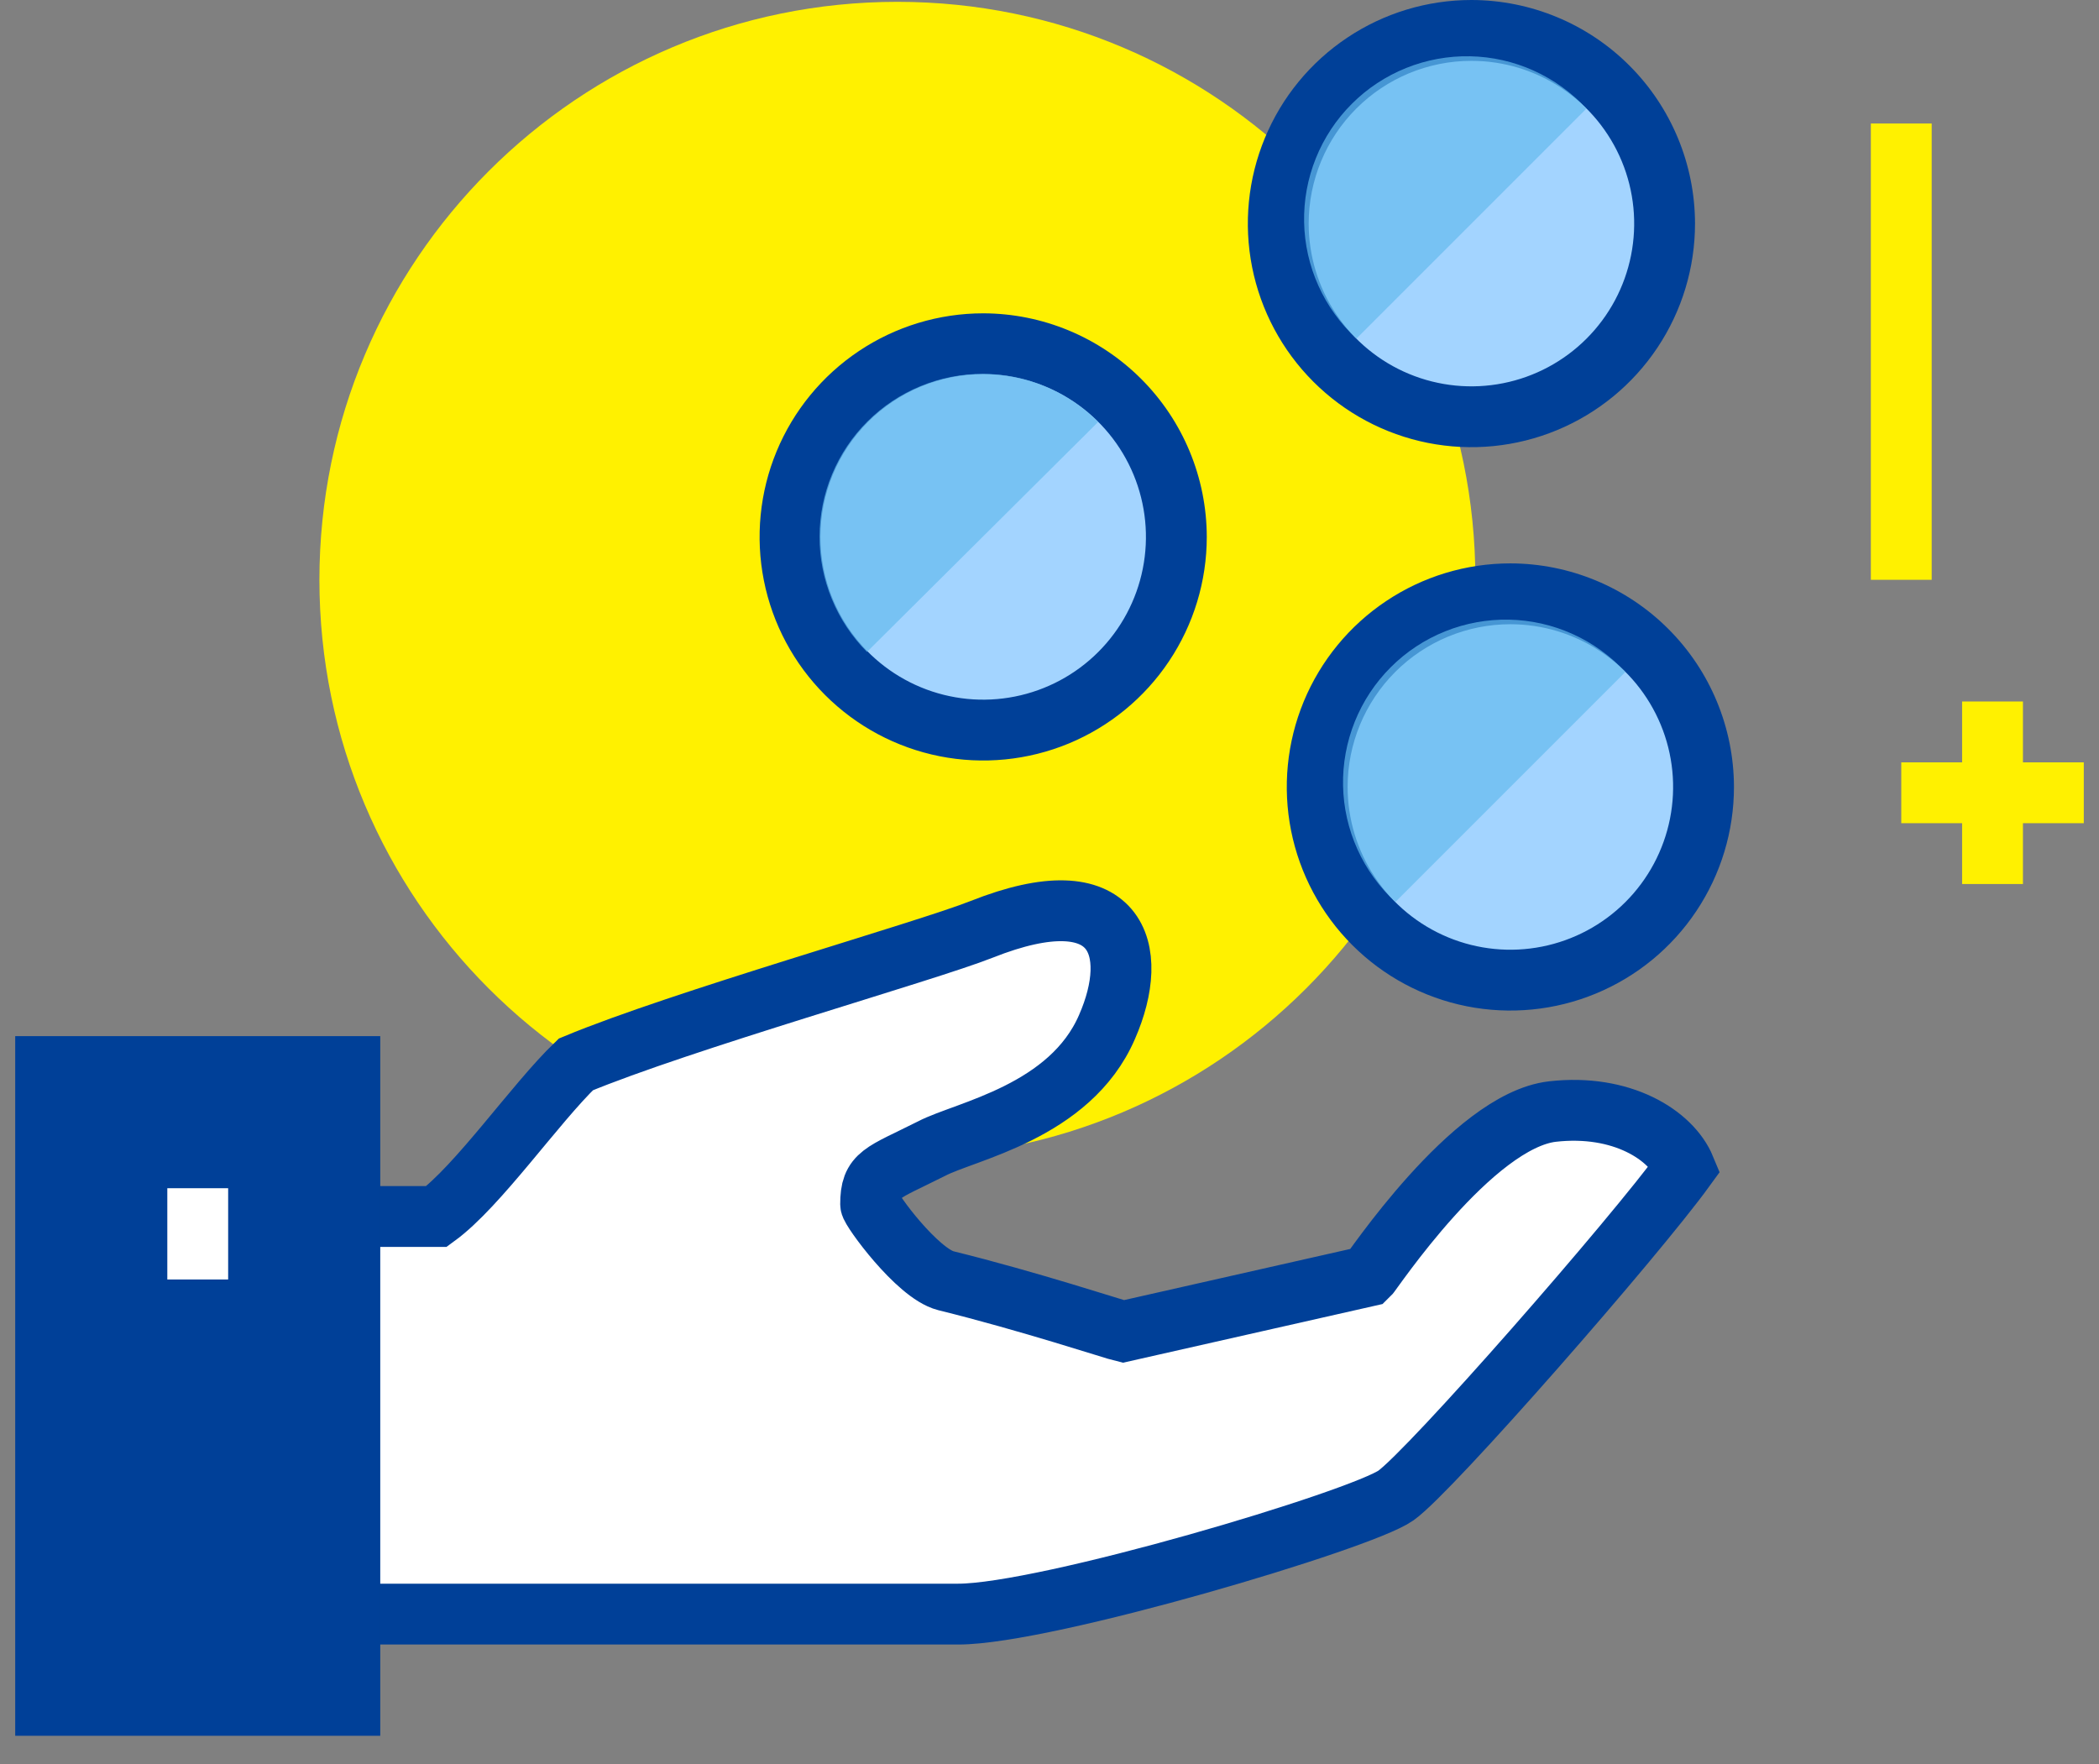 <svg width="69" height="58" viewBox="0 0 69 58" fill="none" xmlns="http://www.w3.org/2000/svg">
<rect x="0" y="0" width="69" height="58" fill="#808080" stroke="none"/>
<g clip-path="url(#clip0_1524_341)">
<path d="M29.5 38.06C39.993 38.06 48.5 29.553 48.5 19.06C48.5 8.567 39.993 0.06 29.5 0.06C19.007 0.06 10.5 8.567 10.5 19.06C10.5 29.553 19.007 38.06 29.5 38.06Z" fill="#FFF100"/>
<path d="M19.5 14.06V20.06" stroke="#FFF100" stroke-width="2" stroke-miterlimit="10"/>
<path d="M22.5 17.06H16.5" stroke="#FFF100" stroke-width="2" stroke-miterlimit="10"/>
<path d="M65.5 23.06V29.06" stroke="#FFF100" stroke-width="2" stroke-miterlimit="10"/>
<path d="M68.5 26.06H62.5" stroke="#FFF100" stroke-width="2" stroke-miterlimit="10"/>
<path d="M10.5 53.06H31.5C34.38 53.06 44.75 49.97 45.89 49.16C47.03 48.35 53.73 40.69 55.39 38.4C54.94 37.31 53.31 36.28 51.03 36.54C48.39 36.85 45.08 41.85 44.97 41.95L36.92 43.77C36.66 43.71 33.81 42.77 31.09 42.1C30.15 41.86 28.62 39.76 28.62 39.59C28.62 38.59 28.97 38.59 30.62 37.76C31.72 37.18 35.18 36.56 36.39 33.76C37.5 31.23 36.78 28.76 32.27 30.55C30.4 31.29 22.39 33.55 18.93 34.99C17.59 36.28 15.72 38.99 14.35 39.99H10.5V53.06Z" fill="white" stroke="#004098" stroke-width="2" stroke-miterlimit="10"/>
<path d="M32.32 24C35.827 24 38.67 21.157 38.67 17.65C38.67 14.143 35.827 11.3 32.32 11.3C28.813 11.3 25.97 14.143 25.97 17.65C25.97 21.157 28.813 24 32.32 24Z" fill="#A3D4FF"/>
<path d="M32.32 12.3C33.378 12.3 34.413 12.614 35.292 13.202C36.172 13.79 36.858 14.625 37.263 15.603C37.668 16.58 37.774 17.656 37.567 18.694C37.361 19.732 36.851 20.685 36.103 21.433C35.355 22.181 34.401 22.691 33.364 22.897C32.326 23.104 31.25 22.998 30.273 22.593C29.295 22.188 28.459 21.502 27.872 20.622C27.284 19.742 26.97 18.708 26.97 17.65C26.97 16.231 27.534 14.87 28.537 13.867C29.54 12.864 30.901 12.3 32.32 12.3ZM32.32 10.3C30.866 10.3 29.445 10.731 28.236 11.539C27.028 12.346 26.086 13.494 25.529 14.837C24.973 16.18 24.828 17.658 25.111 19.084C25.395 20.51 26.095 21.819 27.123 22.847C28.151 23.875 29.46 24.575 30.886 24.859C32.312 25.142 33.79 24.997 35.133 24.441C36.476 23.884 37.624 22.942 38.431 21.733C39.239 20.525 39.67 19.104 39.67 17.65C39.667 15.701 38.892 13.834 37.514 12.456C36.136 11.078 34.269 10.303 32.32 10.3Z" fill="#004098"/>
<path d="M48.37 13.7C51.877 13.7 54.72 10.857 54.72 7.35C54.72 3.843 51.877 1 48.37 1C44.863 1 42.02 3.843 42.02 7.35C42.02 10.857 44.863 13.7 48.37 13.7Z" fill="#A3D4FF"/>
<path d="M48.37 2C49.428 2 50.462 2.314 51.342 2.902C52.222 3.49 52.908 4.325 53.313 5.303C53.718 6.28 53.824 7.356 53.617 8.394C53.411 9.432 52.901 10.385 52.153 11.133C51.405 11.881 50.452 12.391 49.414 12.597C48.376 12.804 47.3 12.698 46.323 12.293C45.345 11.888 44.51 11.202 43.922 10.322C43.334 9.443 43.02 8.408 43.02 7.35C43.02 5.931 43.584 4.57 44.587 3.567C45.59 2.564 46.951 2 48.37 2ZM48.37 0C46.916 0 45.495 0.431 44.287 1.239C43.078 2.046 42.136 3.194 41.58 4.537C41.023 5.88 40.878 7.358 41.161 8.784C41.445 10.21 42.145 11.519 43.173 12.547C44.201 13.575 45.51 14.275 46.936 14.559C48.362 14.842 49.84 14.697 51.183 14.14C52.526 13.584 53.674 12.642 54.481 11.433C55.289 10.225 55.72 8.804 55.72 7.35C55.717 5.401 54.942 3.534 53.564 2.156C52.187 0.778 50.319 0.003 48.37 0Z" fill="#004098"/>
<path d="M49.65 32.22C53.157 32.22 56 29.377 56 25.87C56 22.363 53.157 19.52 49.65 19.52C46.143 19.52 43.3 22.363 43.3 25.87C43.3 29.377 46.143 32.22 49.65 32.22Z" fill="#A3D4FF"/>
<path d="M49.65 20.52C50.708 20.52 51.742 20.834 52.622 21.422C53.502 22.009 54.188 22.845 54.593 23.823C54.998 24.8 55.104 25.876 54.897 26.914C54.691 27.951 54.181 28.905 53.433 29.653C52.685 30.401 51.731 30.911 50.694 31.117C49.656 31.324 48.58 31.218 47.603 30.813C46.625 30.408 45.789 29.722 45.202 28.842C44.614 27.962 44.3 26.928 44.3 25.87C44.3 24.451 44.864 23.09 45.867 22.087C46.87 21.084 48.231 20.52 49.65 20.52ZM49.65 18.52C48.196 18.52 46.775 18.951 45.567 19.759C44.358 20.566 43.416 21.714 42.859 23.057C42.303 24.4 42.158 25.878 42.441 27.304C42.725 28.73 43.425 30.039 44.453 31.067C45.481 32.095 46.79 32.795 48.216 33.079C49.642 33.362 51.12 33.217 52.463 32.66C53.806 32.104 54.954 31.162 55.761 29.953C56.569 28.745 57 27.324 57 25.87C56.997 23.922 56.222 22.053 54.844 20.676C53.467 19.298 51.599 18.523 49.65 18.52Z" fill="#004098"/>
<path opacity="0.7" d="M53.43 22.09C52.941 21.561 52.351 21.135 51.693 20.84C51.036 20.544 50.326 20.384 49.606 20.37C48.885 20.356 48.169 20.487 47.501 20.756C46.833 21.025 46.225 21.426 45.716 21.936C45.206 22.445 44.805 23.053 44.536 23.721C44.267 24.39 44.136 25.105 44.15 25.826C44.164 26.546 44.324 27.256 44.62 27.913C44.915 28.571 45.341 29.161 45.87 29.65" fill="#65BBEF"/>
<path opacity="0.7" d="M52.15 3.57C51.661 3.041 51.071 2.615 50.413 2.32C49.756 2.024 49.046 1.864 48.326 1.85C47.605 1.836 46.889 1.967 46.221 2.236C45.553 2.505 44.945 2.906 44.436 3.416C43.926 3.925 43.525 4.533 43.256 5.201C42.987 5.869 42.855 6.585 42.87 7.306C42.884 8.026 43.044 8.736 43.34 9.393C43.635 10.051 44.06 10.641 44.59 11.13" fill="#65BBEF"/>
<path opacity="0.7" d="M36.1 13.87C35.604 13.371 35.014 12.975 34.364 12.704C33.715 12.432 33.018 12.292 32.314 12.29C31.61 12.288 30.913 12.425 30.262 12.693C29.611 12.96 29.019 13.354 28.52 13.85C28.021 14.346 27.625 14.936 27.354 15.586C27.082 16.235 26.942 16.932 26.94 17.636C26.938 18.34 27.075 19.037 27.343 19.688C27.61 20.339 28.004 20.931 28.5 21.43" fill="#65BBEF"/>
<path d="M11.5 35.06H1.5V56.06H11.5V35.06Z" fill="#004098" stroke="#004098" stroke-width="2" stroke-miterlimit="10"/>
<path d="M6.5 39.06V42.06" stroke="white" stroke-width="2" stroke-miterlimit="10"/>
<path d="M62.5 4.06V19.06" stroke="#FFF100" stroke-width="2" stroke-miterlimit="10"/>
</g>
<defs>
<clipPath id="clip0_1524_341">
<rect width="68" height="57.06" fill="white" transform="translate(0.5)"/>
</clipPath>
</defs>
</svg>
